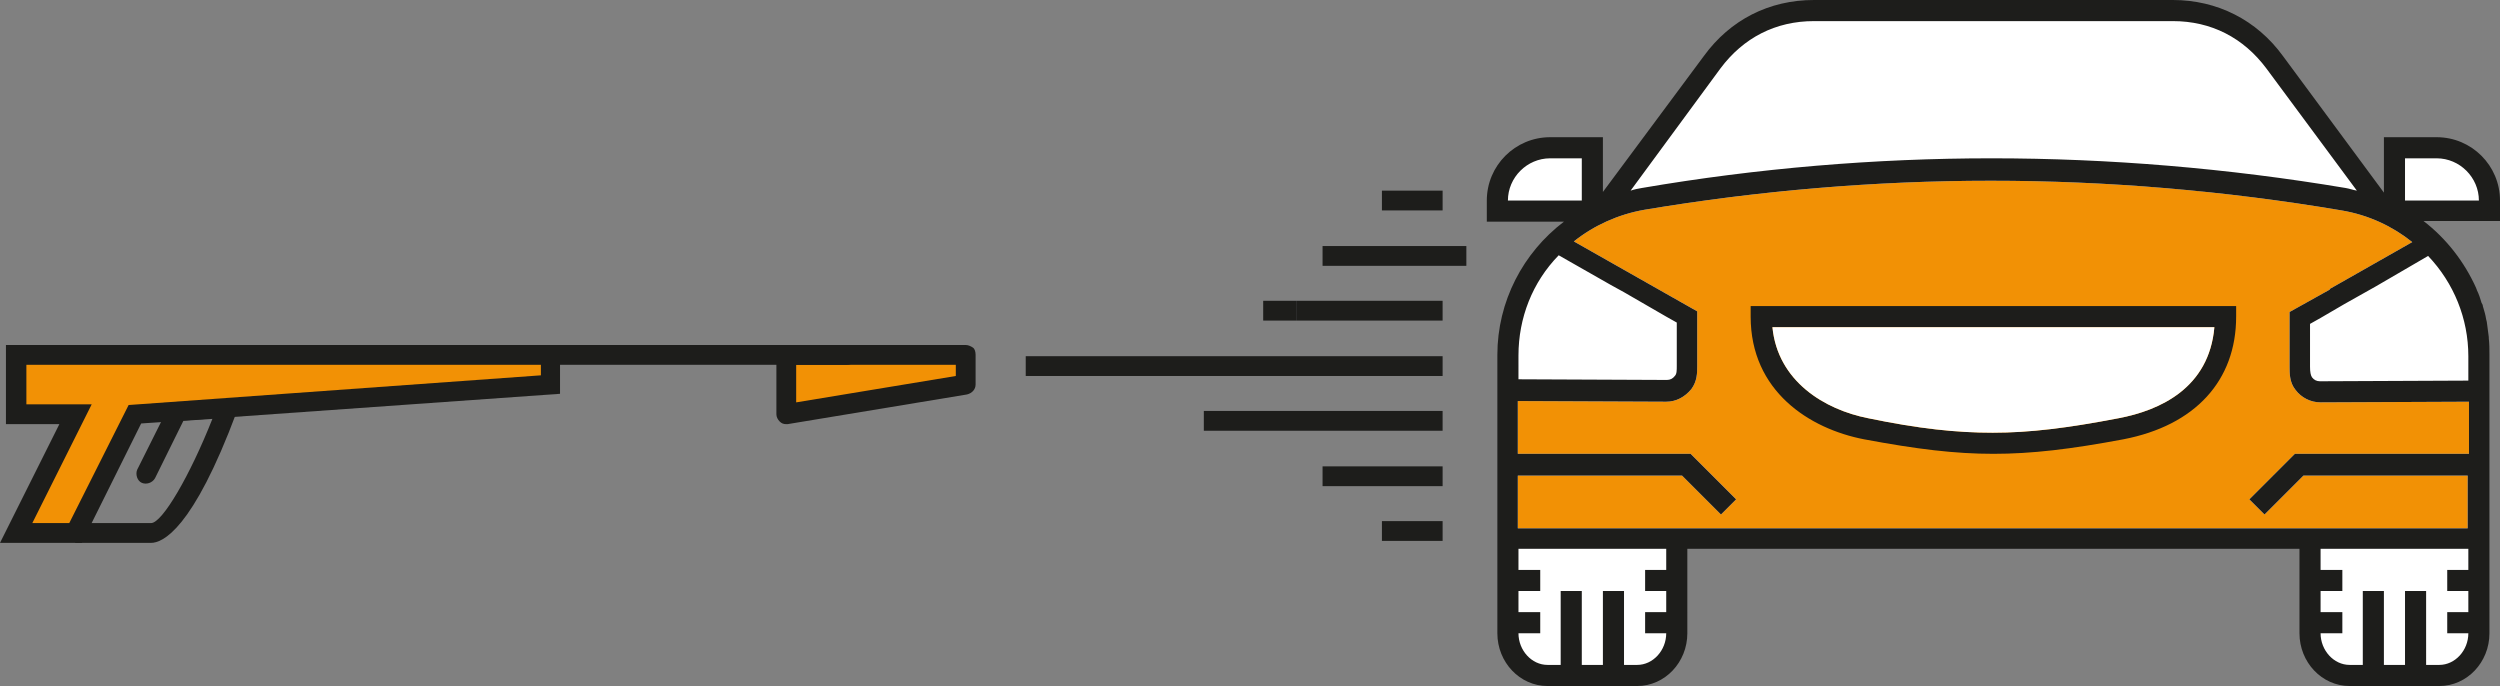 <?xml version="1.0" encoding="UTF-8"?> <!-- Generator: Adobe Illustrator 23.0.6, SVG Export Plug-In . SVG Version: 6.00 Build 0) --> <svg xmlns="http://www.w3.org/2000/svg" xmlns:xlink="http://www.w3.org/1999/xlink" id="Lager_1" x="0px" y="0px" viewBox="0 0 379 104" style="enable-background:new 0 0 379 104;" xml:space="preserve"><rect x="0" y="0" width="379" height="104" fill="#808080" stroke="none"/> <style type="text/css"> .st0{fill:#1D1D1B;} .st1{fill:#FFFFFF;} .st2{fill:#F29105;} .st3{fill:none;stroke:#1D1D1B;stroke-width:3;stroke-linecap:round;stroke-miterlimit:10;} </style> <g> <g> <rect x="209.5" y="28.9" class="st0" width="9.2" height="3"></rect> <rect x="191.5" y="45.6" class="st0" width="5.1" height="3"></rect> <rect x="200.5" y="37.3" class="st0" width="21.8" height="3"></rect> <rect x="196.6" y="45.6" class="st0" width="22.1" height="3"></rect> <rect x="155.5" y="54" class="st0" width="63.2" height="3"></rect> <rect x="182.5" y="62.3" class="st0" width="36.2" height="3"></rect> <rect x="200.5" y="70.7" class="st0" width="18.2" height="3"></rect> <rect x="209.5" y="79" class="st0" width="9.2" height="3"></rect> <g> <polygon class="st1" points="301,1.8 273.4,1.8 266.4,3.2 258.3,10.9 244.2,30.4 241.4,31.3 241.4,22.5 234.2,22.3 229.4,24 227.4,27.2 227.4,32.1 237.9,32.1 239.1,33.9 234.2,38.1 228.6,48.3 228.6,80 228.6,95.8 230.2,100.8 234.2,102.6 242.2,102.6 249.4,102.6 252.6,100 254.2,97.6 254.2,81.2 350.2,81.7 350.2,95.3 350.2,98.8 353,101.8 357.2,102.1 368.1,102.6 371.1,102.6 375,99.8 375.8,95.8 375.8,52.2 374.2,45.6 370.2,39.4 363.6,32.5 377.4,32.2 376.7,27.2 372.9,23.2 367.5,22.3 363,22.3 363,28.9 361.4,31.3 358.4,27.2 345.7,10.3 339,3.2 330.7,1.8 "></polygon> <path class="st2" d="M374.2,68.8h-26.3l-6.9,6.9l2.3,2.3l5.9-5.9h24.9v8h-25.6h-92.8h-25.6v-8h24.9l5.9,5.9l2.3-2.3l-6.9-6.9 h-26.2v-8l22.5,0.1c1.5,0,2.8-0.7,3.8-1.9c0.9-1.2,0.9-2.5,0.9-3.5l0-1.6c0-1.6,0-3.1,0-5.8l0-0.9l-18.7-10.6 c3-2.4,6.7-4.1,10.7-4.8c17.3-2.9,35-4.4,52.5-4.4c17.6,0,35.5,1.5,53.2,4.5c4.1,0.7,7.7,2.4,10.7,4.8l-12.5,7.1l0,0 c0,0,0,0,0,0.1l-6.1,3.4l0,0.9c0,2.8,0,4.3,0,5.9l0,1.5c0,1,0,2.4,0.9,3.5c0.9,1.2,2.3,1.9,3.8,1.9l22.5-0.1V68.8z"></path> <g> <path class="st0" d="M265.4,48c0,11.3,8.9,17,17.2,18.6c8,1.5,13.8,2.2,19.6,2.2c5.8,0,11.7-0.7,19.7-2.2 C332.8,64.5,339,57.7,339,48v-1.6h-73.6V48z M335.7,49.6c-0.8,9.2-8.2,12.6-14.5,13.8c-7.8,1.5-13.5,2.2-19.1,2.2 c-5.5,0-11.2-0.6-18.9-2.2c-6.6-1.3-13.7-5.6-14.5-13.8H335.7z"></path> <path class="st0" d="M379,30.4c0-5.3-4.3-9.6-9.6-9.6h-8v8.4L346.1,8.5c-4-5.5-10-8.5-16.7-8.5H275c-6.8,0-12.7,3-16.7,8.5 L243,29.1v-8.3h-8c-5.3,0-9.6,4.3-9.6,9.6v3.2h11.7c-6.2,4.7-10.1,12.1-10.1,20.2v0.1v6.9v8V72v8v3.2V96c0,4.4,3.4,8,7.6,8h13.6 c4.2,0,7.6-3.6,7.6-8V83.2h92.8V96c0,4.4,3.4,8,7.6,8h13.6c4.2,0,7.6-3.6,7.6-8V83.2V80V60.8v-6.9v-0.1c0-0.8,0-1.7-0.1-2.5 c0-0.1,0-0.1,0-0.2c-0.1-0.8-0.2-1.5-0.3-2.3c0-0.1-0.1-0.3-0.1-0.4c-0.1-0.7-0.3-1.3-0.5-2c0-0.2-0.1-0.3-0.2-0.5 c-0.2-0.7-0.4-1.3-0.7-1.9c0-0.1-0.1-0.2-0.1-0.3c-1.8-4-4.5-7.5-8-10.2H379V30.4z M260.8,10.4c3.5-4.7,8.4-7.2,14.2-7.2h54.4 c5.8,0,10.7,2.5,14.2,7.2l13.7,18.5c-0.6-0.1-1.1-0.3-1.7-0.4c-17.9-3-35.9-4.5-53.7-4.5c-17.6,0-35.5,1.5-53,4.5 c-0.6,0.1-1.1,0.2-1.7,0.4L260.8,10.4z M228.6,30.4c0-3.5,2.9-6.4,6.4-6.4h4.8v6.4H228.6z M230.2,53.9c0-5.7,2.1-11.1,6.1-15.2 l7.9,4.5h0l2,1.1l6.4,3.7c0,0,0,0,0,0l1.6,0.9c0,2.2,0,3.5,0,4.9l0,1.6c0,0.8,0,1.3-0.3,1.6c-0.3,0.4-0.7,0.6-1.2,0.6v1.6l0-1.6 l-22.5-0.1V53.9z M252.6,86.4h-3.2v3.2h3.2v3.2h-3.2V96h3.2c0,2.6-2,4.8-4.4,4.8h-2V89.6H243v11.2h-3.2V89.6h-3.2v11.2h-2 c-2.4,0-4.4-2.2-4.4-4.8h3.3v-3.2h-3.3v-3.2h3.3v-3.2h-3.3v-3.2h22.4V86.4z M374.2,86.4H371v3.2h3.2v3.2H371V96h3.2 c0,2.6-2,4.8-4.4,4.8h-2V89.6h-3.2v11.2h-3.2V89.6h-3.2v11.2h-2c-2.4,0-4.4-2.2-4.4-4.8h3.3v-3.2h-3.3v-3.2h3.3v-3.2h-3.3v-3.2 h22.4V86.4z M374.2,68.8h-26.3l-6.9,6.9l2.3,2.3l5.9-5.9h24.9v8h-25.6h-92.8h-25.6v-8h24.9l5.9,5.9l2.3-2.3l-6.9-6.9h-26.2v-8 l22.5,0.1c1.5,0,2.8-0.7,3.8-1.9c0.9-1.2,0.9-2.5,0.9-3.5l0-1.6c0-1.6,0-3.1,0-5.8l0-0.9l-18.7-10.6c3-2.4,6.7-4.1,10.7-4.8 c17.3-2.9,35-4.4,52.5-4.4c17.6,0,35.5,1.5,53.2,4.5c4.1,0.7,7.7,2.4,10.7,4.8l-12.5,7.1l0,0c0,0,0,0,0,0.1l-6.1,3.4l0,0.9 c0,2.8,0,4.3,0,5.9l0,1.5c0,1,0,2.4,0.9,3.5c0.9,1.2,2.3,1.9,3.8,1.9l22.5-0.1V68.8z M368.1,38.8c3.9,4.1,6.1,9.5,6.1,15.2v3.7 l-22.5,0.1l0,1.6v-1.6c-0.5,0-0.9-0.2-1.2-0.6c-0.2-0.3-0.3-0.8-0.3-1.6l0-1.6c0-1.4,0-2.7,0-4.9l1.6-0.9l0,0l3.6-2.1 c0,0,0,0,0,0l4.8-2.7c0,0,0,0,0,0L368.1,38.8z M364.6,30.4V24h4.8c3.5,0,6.4,2.9,6.4,6.4H364.6z"></path> </g> <path class="st1" d="M335.7,49.6c-0.8,9.2-8.2,12.6-14.5,13.8c-7.8,1.5-13.5,2.2-19.1,2.2c-5.5,0-11.2-0.6-18.9-2.2 c-6.6-1.3-13.7-5.6-14.5-13.8H335.7z"></path> </g> </g> <g> <g> <path class="st3" d="M128.4,53.8"></path> <path class="st0" d="M22.9,82.3H11.4v-3h11.5c1.7,0,5.9-7.2,9.3-15.8l-4.4,0.3l-4.3,8.7c-0.4,0.7-1.3,1-2,0.7s-1-1.3-0.7-2 l5.1-10.2l10.8-0.8l-0.8,2.2C29.2,80.4,24.6,82.3,22.9,82.3z"></path> <g> <polygon class="st2" points="83.4,53.8 83.4,58.3 20.4,62.8 15.9,71.8 11.4,80.8 2.4,80.8 11.4,62.8 2.4,62.8 2.4,53.8 15.9,53.8 20.4,53.8 "></polygon> <path class="st0" d="M12.4,82.3H0l9-18H0.9v-12h84v7.4l-63.5,4.5L12.4,82.3z M4.9,79.3h5.6l9-17.9l62.5-4.5v-1.6h-78v6h9.9 L4.9,79.3z"></path> </g> <g> <polygon class="st2" points="146.4,58.3 119.2,62.8 119.2,53.8 146.5,53.8 "></polygon> <path class="st0" d="M119.2,64.3c-0.4,0-0.7-0.1-1-0.4c-0.3-0.3-0.5-0.7-0.5-1.1v-9c0-0.8,0.7-1.5,1.5-1.5h27.2 c0.4,0,0.8,0.2,1.1,0.4s0.4,0.7,0.4,1.1l0,4.5c0,0.7-0.5,1.3-1.3,1.5l-27.2,4.5C119.4,64.3,119.3,64.3,119.2,64.3z M120.7,55.3 V61l24.2-4l0-1.7H120.7z M146.4,58.3L146.4,58.3L146.4,58.3z"></path> </g> <path class="st0" d="M128.4,55.3h-45c-0.8,0-1.5-0.7-1.5-1.5s0.7-1.5,1.5-1.5h45c0.8,0,1.5,0.7,1.5,1.5S129.3,55.3,128.4,55.3z"></path> </g> </g> </g> </svg> 